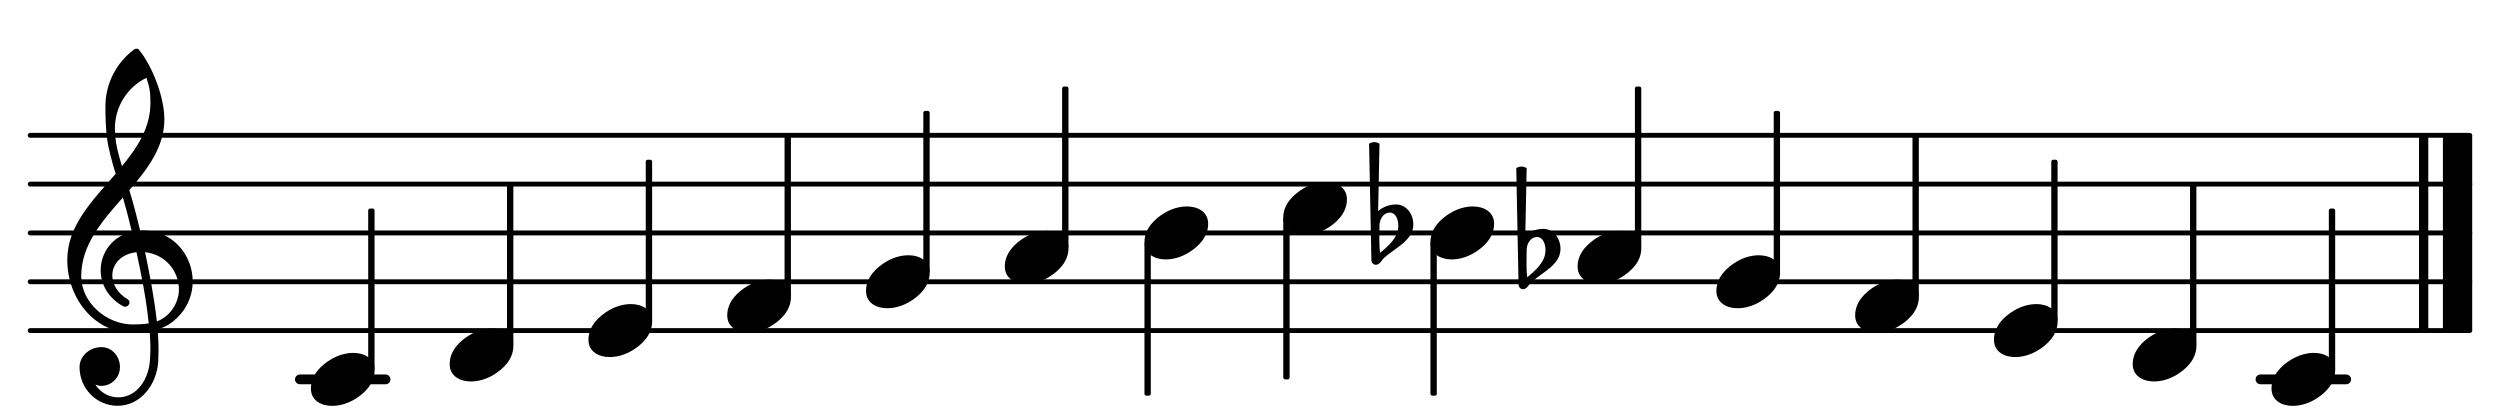 <?xml version="1.0" encoding="UTF-8" standalone="no"?>
<svg
   xmlns:dc="http://purl.org/dc/elements/1.1/"
   xmlns:cc="http://creativecommons.org/ns#"
   xmlns:rdf="http://www.w3.org/1999/02/22-rdf-syntax-ns#"
   xmlns:svg="http://www.w3.org/2000/svg"
   xmlns="http://www.w3.org/2000/svg"
   xmlns:xlink="http://www.w3.org/1999/xlink"
   xmlns:sodipodi="http://sodipodi.sourceforge.net/DTD/sodipodi-0.dtd"
   xmlns:inkscape="http://www.inkscape.org/namespaces/inkscape"
   width="255.12pt"
   height="42.52pt"
   viewBox="0 0 255.12 42.52"
   version="1.2"
   id="svg169"
   sodipodi:docname="tone.svg"
   inkscape:version="0.92.4 (5da689c313, 2019-01-14)">
  <sodipodi:namedview
     pagecolor="#ffffff"
     bordercolor="#666666"
     borderopacity="1"
     objecttolerance="10"
     gridtolerance="10"
     guidetolerance="10"
     inkscape:pageopacity="0"
     inkscape:pageshadow="2"
     inkscape:window-width="732"
     inkscape:window-height="480"
     id="namedview171"
     showgrid="false"
     inkscape:zoom="1.4816557"
     inkscape:cx="60.771576"
     inkscape:cy="55.343492"
     inkscape:window-x="0"
     inkscape:window-y="0"
     inkscape:window-maximized="0"
     inkscape:current-layer="svg169" />
  <defs
     id="defs16">
    <g
       id="g14">
      <symbol
         overflow="visible"
         id="glyph0-0">
        <path
           style="stroke:none;"
           d="M 1 0 L 8.969 0 L 8.969 -10.625 L 1 -10.625 Z M 1.984 -1 L 1.984 -9.625 L 7.969 -9.625 L 7.969 -1 Z M 1.984 -1 "
           id="path2" />
      </symbol>
      <symbol
         overflow="visible"
         id="glyph0-1">
        <path
           style="stroke:none;"
           d="M 4.344 -2.703 C 3.531 -2.703 2.734 -2.453 2.031 -2.031 C 1.094 -1.469 0 -0.484 0 0.938 C 0 2.156 1.062 2.703 2.156 2.703 C 2.969 2.703 3.766 2.453 4.469 2.031 C 5.406 1.469 6.5 0.484 6.5 -0.938 C 6.5 -2.156 5.438 -2.703 4.344 -2.703 Z M 4.344 -2.703 "
           id="path5" />
      </symbol>
      <symbol
         overflow="visible"
         id="glyph0-2">
        <path
           style="stroke:none;"
           d="M 0.531 -0.812 C 0.562 -1.469 0.969 -2.078 1.594 -2.078 C 2.172 -2.078 2.453 -1.391 2.453 -0.734 C 2.453 0.438 1.5 1.281 0.594 2.031 C 0.531 1.594 0.516 1.156 0.516 0.719 L 0.516 0.5 Z M -0.297 2.75 C -0.297 3.031 -0.094 3.25 0.156 3.25 C 0.578 3.25 0.75 2.75 1.062 2.484 C 2.266 1.453 3.984 0.719 3.984 -0.875 C 3.984 -1.953 3.25 -2.906 2.219 -2.906 C 1.547 -2.906 0.891 -2.656 0.391 -2.234 L 0.531 -9.109 C 0.375 -9.203 0.172 -9.266 0 -9.266 C -0.172 -9.266 -0.375 -9.203 -0.531 -9.109 Z M -0.297 2.75 "
           id="path8" />
      </symbol>
      <symbol
         overflow="visible"
         id="glyph0-3">
        <path
           style="stroke:none;"
           d="M 7.484 -5.219 C 7.156 -6.594 6.797 -7.984 6.375 -9.344 C 8.25 -11.516 9.953 -13.75 9.953 -16.594 C 9.953 -18.844 8.719 -22.047 7.312 -23.734 C 7.25 -23.781 7.188 -23.781 7.109 -23.781 C 7.047 -23.781 6.969 -23.766 6.906 -23.734 C 5.047 -22.375 3.938 -20.203 3.938 -17.906 C 3.938 -16.875 3.969 -15.844 4.078 -14.797 C 4.25 -13.5 4.609 -12.25 4.984 -11.016 C 2.656 -8.328 0.047 -5.75 0.047 -2.234 C 0.047 1.797 2.922 5.219 6.672 5.219 C 7.297 5.219 7.875 5.156 8.453 5.062 C 8.5 5.672 8.531 6.281 8.531 6.891 C 8.531 7.25 8.5 7.625 8.484 7.984 C 8.359 9.953 7.156 11.797 5.234 11.797 C 4.266 11.797 3.422 11.281 2.906 10.5 C 3.109 10.578 3.312 10.625 3.531 10.625 C 4.562 10.625 5.422 9.766 5.422 8.719 C 5.422 7.609 4.609 6.672 3.531 6.672 C 2.344 6.672 1.297 7.562 1.297 8.719 C 1.297 10.891 3.031 12.656 5.172 12.656 C 7.531 12.656 9.188 10.5 9.328 8.109 C 9.344 7.734 9.359 7.328 9.359 6.953 C 9.359 6.25 9.328 5.562 9.266 4.859 C 9.781 4.703 10.281 4.484 10.719 4.141 C 12.188 3.031 12.844 1.469 12.844 -0.047 C 12.844 -2.688 10.844 -5.234 7.75 -5.234 C 7.672 -5.234 7.562 -5.219 7.484 -5.219 Z M 9.188 4.047 C 8.906 1.594 8.469 -0.703 7.984 -3.016 C 10.125 -2.781 11.438 -1.016 11.438 0.781 C 11.438 2.156 10.531 3.562 9.188 4.047 Z M 1.469 -0.562 C 1.469 -3.75 3.578 -6.172 5.719 -8.594 C 6.062 -7.438 6.359 -6.25 6.641 -5.094 C 4.609 -4.641 3.453 -2.922 3.453 -1.172 C 3.453 0.219 4.188 1.656 5.781 2.516 C 5.844 2.531 5.891 2.547 5.953 2.547 C 6.203 2.547 6.391 2.328 6.391 2.109 C 6.391 2.016 6.359 1.906 6.25 1.812 C 5.141 1.172 4.641 0.234 4.641 -0.641 C 4.641 -1.797 5.531 -2.844 7.109 -3.016 C 7.625 -0.641 8.094 1.719 8.359 4.25 C 7.828 4.328 7.297 4.359 6.734 4.359 C 4.047 4.359 1.469 2.125 1.469 -0.562 Z M 8.125 -20.812 C 8.453 -19.828 8.531 -19.344 8.531 -18.25 C 8.531 -15.734 7.219 -13.719 5.625 -11.797 C 5.266 -13.016 4.906 -14.188 4.906 -15.656 C 4.906 -17.844 6.156 -19.859 8.125 -20.812 Z M 8.125 -20.812 "
           id="path11" />
      </symbol>
    </g>
  </defs>
  <g
     id="surface75">
    <path
       style="fill:none;stroke-width:8.302;stroke-linecap:round;stroke-linejoin:miter;stroke:rgb(0%,0%,0%);stroke-opacity:1;stroke-miterlimit:10;"
       d="M 51.367 146.427 L 4200.586 146.427 "
       transform="matrix(0.06,0,0,-0.06,0,42.52)"
       id="path18" />
    <path
       style="fill:none;stroke-width:8.302;stroke-linecap:round;stroke-linejoin:miter;stroke:rgb(0%,0%,0%);stroke-opacity:1;stroke-miterlimit:10;"
       d="M 51.367 229.435 L 4200.586 229.435 "
       transform="matrix(0.06,0,0,-0.06,0,42.52)"
       id="path20" />
    <path
       style="fill:none;stroke-width:8.302;stroke-linecap:round;stroke-linejoin:miter;stroke:rgb(0%,0%,0%);stroke-opacity:1;stroke-miterlimit:10;"
       d="M 51.367 312.508 L 4200.586 312.508 "
       transform="matrix(0.06,0,0,-0.06,0,42.52)"
       id="path22" />
    <path
       style="fill:none;stroke-width:8.302;stroke-linecap:round;stroke-linejoin:miter;stroke:rgb(0%,0%,0%);stroke-opacity:1;stroke-miterlimit:10;"
       d="M 51.367 395.516 L 4200.586 395.516 "
       transform="matrix(0.06,0,0,-0.06,0,42.52)"
       id="path24" />
    <path
       style="fill:none;stroke-width:8.302;stroke-linecap:round;stroke-linejoin:miter;stroke:rgb(0%,0%,0%);stroke-opacity:1;stroke-miterlimit:10;"
       d="M 51.367 478.523 L 4200.586 478.523 "
       transform="matrix(0.06,0,0,-0.06,0,42.52)"
       id="path26" />
    <path
       style="fill:none;stroke-width:16.604;stroke-linecap:round;stroke-linejoin:miter;stroke:rgb(0%,0%,0%);stroke-opacity:1;stroke-miterlimit:10;"
       d="M 3844.596 63.419 L 3990.43 63.419 "
       transform="matrix(0.06,0,0,-0.06,0,42.52)"
       id="path28" />
    <path
       style="fill:none;stroke-width:16.604;stroke-linecap:round;stroke-linejoin:miter;stroke:rgb(0%,0%,0%);stroke-opacity:1;stroke-miterlimit:10;"
       d="M 510.026 63.419 L 655.794 63.419 "
       transform="matrix(0.06,0,0,-0.06,0,42.52)"
       id="path30" />
    <path
       style="fill:none;stroke-width:49.813;stroke-linecap:butt;stroke-linejoin:miter;stroke:rgb(0%,0%,0%);stroke-opacity:1;stroke-miterlimit:10;"
       d="M 4179.818 146.427 L 4179.818 478.523 "
       transform="matrix(0.06,0,0,-0.06,0,42.52)"
       id="path32" />
    <path
       style="fill:none;stroke-width:15.774;stroke-linecap:butt;stroke-linejoin:miter;stroke:rgb(0%,0%,0%);stroke-opacity:1;stroke-miterlimit:10;"
       d="M 4122.135 146.427 L 4122.135 478.523 "
       transform="matrix(0.06,0,0,-0.06,0,42.52)"
       id="path34" />
    <g
       style="fill:rgb(0%,0%,0%);fill-opacity:1;"
       id="g38">
      <use
         xlink:href="#glyph0-1"
         x="175.153"
         y="28.752"
         id="use36" />
    </g>
    <g
       style="fill:rgb(0%,0%,0%);fill-opacity:1;"
       id="g42">
      <use
         xlink:href="#glyph0-1"
         x="160.991"
         y="26.261"
         id="use40" />
    </g>
    <path
       style="fill:none;stroke-width:6.642;stroke-linecap:butt;stroke-linejoin:round;stroke:rgb(0%,0%,0%);stroke-opacity:1;stroke-miterlimit:10;"
       d="M 2783.984 289.721 L 2788.151 289.721 L 2788.151 558.211 L 2783.984 558.211 Z M 2783.984 289.721 "
       transform="matrix(0.06,0,0,-0.06,0,42.52)"
       id="path44" />
    <path
       style=" stroke:none;fill-rule:nonzero;fill:rgb(0%,0%,0%);fill-opacity:1;"
       d="M 167.039 25.137 L 167.289 25.137 L 167.289 9.027 L 167.039 9.027 Z M 167.039 25.137 "
       id="path46" />
    <g
       style="fill:rgb(0%,0%,0%);fill-opacity:1;"
       id="g50">
      <use
         xlink:href="#glyph0-2"
         x="155.262"
         y="26.261"
         id="use48" />
    </g>
    <path
       style="fill:none;stroke-width:6.642;stroke-linecap:butt;stroke-linejoin:round;stroke:rgb(0%,0%,0%);stroke-opacity:1;stroke-miterlimit:10;"
       d="M 2436.198 39.07 L 2440.365 39.07 L 2440.365 293.693 L 2436.198 293.693 Z M 2436.198 39.07 "
       transform="matrix(0.06,0,0,-0.06,0,42.52)"
       id="path52" />
    <path
       style=" stroke:none;fill-rule:nonzero;fill:rgb(0%,0%,0%);fill-opacity:1;"
       d="M 146.172 40.176 L 146.422 40.176 L 146.422 24.898 L 146.172 24.898 Z M 146.172 40.176 "
       id="path54" />
    <g
       style="fill:rgb(0%,0%,0%);fill-opacity:1;"
       id="g58">
      <use
         xlink:href="#glyph0-1"
         x="130.953"
         y="21.28"
         id="use56" />
    </g>
    <path
       style="fill:none;stroke-width:6.642;stroke-linecap:butt;stroke-linejoin:round;stroke:rgb(0%,0%,0%);stroke-opacity:1;stroke-miterlimit:10;"
       d="M 2185.872 66.74 L 2190.039 66.74 L 2190.039 335.229 L 2185.872 335.229 Z M 2185.872 66.74 "
       transform="matrix(0.06,0,0,-0.06,0,42.52)"
       id="path60" />
    <path
       style=" stroke:none;fill-rule:nonzero;fill:rgb(0%,0%,0%);fill-opacity:1;"
       d="M 131.152 38.516 L 131.402 38.516 L 131.402 22.406 L 131.152 22.406 Z M 131.152 38.516 "
       id="path62" />
    <g
       style="fill:rgb(0%,0%,0%);fill-opacity:1;"
       id="g66">
      <use
         xlink:href="#glyph0-1"
         x="145.972"
         y="23.771"
         id="use64" />
    </g>
    <g
       style="fill:rgb(0%,0%,0%);fill-opacity:1;"
       id="g70">
      <use
         xlink:href="#glyph0-2"
         x="140.244"
         y="23.771"
         id="use68" />
    </g>
    <g
       style="fill:rgb(0%,0%,0%);fill-opacity:1;"
       id="g74">
      <use
         xlink:href="#glyph0-1"
         x="217.64"
         y="36.224"
         id="use72" />
    </g>
    <path
       style="fill:none;stroke-width:6.642;stroke-linecap:butt;stroke-linejoin:round;stroke:rgb(0%,0%,0%);stroke-opacity:1;stroke-miterlimit:10;"
       d="M 3728.125 123.706 L 3732.292 123.706 L 3732.292 392.195 L 3728.125 392.195 Z M 3728.125 123.706 "
       transform="matrix(0.06,0,0,-0.06,0,42.52)"
       id="path76" />
    <path
       style=" stroke:none;fill-rule:nonzero;fill:rgb(0%,0%,0%);fill-opacity:1;"
       d="M 223.688 35.098 L 223.938 35.098 L 223.938 18.988 L 223.688 18.988 Z M 223.688 35.098 "
       id="path78" />
    <g
       style="fill:rgb(0%,0%,0%);fill-opacity:1;"
       id="g82">
      <use
         xlink:href="#glyph0-1"
         x="231.802"
         y="38.715"
         id="use80" />
    </g>
    <path
       style="fill:none;stroke-width:6.642;stroke-linecap:butt;stroke-linejoin:round;stroke:rgb(0%,0%,0%);stroke-opacity:1;stroke-miterlimit:10;"
       d="M 3964.193 82.169 L 3968.359 82.169 L 3968.359 350.659 L 3964.193 350.659 Z M 3964.193 82.169 "
       transform="matrix(0.06,0,0,-0.06,0,42.52)"
       id="path84" />
    <path
       style=" stroke:none;fill-rule:nonzero;fill:rgb(0%,0%,0%);fill-opacity:1;"
       d="M 237.852 37.59 L 238.102 37.59 L 238.102 21.48 L 237.852 21.48 Z M 237.852 37.59 "
       id="path86" />
    <g
       style="fill:rgb(0%,0%,0%);fill-opacity:1;"
       id="g90">
      <use
         xlink:href="#glyph0-1"
         x="189.315"
         y="31.243"
         id="use88" />
    </g>
    <path
       style="fill:none;stroke-width:6.642;stroke-linecap:butt;stroke-linejoin:round;stroke:rgb(0%,0%,0%);stroke-opacity:1;stroke-miterlimit:10;"
       d="M 3256.055 206.714 L 3260.221 206.714 L 3260.221 475.203 L 3256.055 475.203 Z M 3256.055 206.714 "
       transform="matrix(0.06,0,0,-0.06,0,42.52)"
       id="path92" />
    <path
       style=" stroke:none;fill-rule:nonzero;fill:rgb(0%,0%,0%);fill-opacity:1;"
       d="M 195.363 30.117 L 195.613 30.117 L 195.613 14.008 L 195.363 14.008 Z M 195.363 30.117 "
       id="path94" />
    <path
       style="fill:none;stroke-width:6.642;stroke-linecap:butt;stroke-linejoin:round;stroke:rgb(0%,0%,0%);stroke-opacity:1;stroke-miterlimit:10;"
       d="M 3020.052 248.25 L 3024.154 248.25 L 3024.154 516.74 L 3020.052 516.74 Z M 3020.052 248.25 "
       transform="matrix(0.06,0,0,-0.06,0,42.52)"
       id="path96" />
    <path
       style=" stroke:none;fill-rule:nonzero;fill:rgb(0%,0%,0%);fill-opacity:1;"
       d="M 181.203 27.625 L 181.449 27.625 L 181.449 11.516 L 181.203 11.516 Z M 181.203 27.625 "
       id="path98" />
    <g
       style="fill:rgb(0%,0%,0%);fill-opacity:1;"
       id="g102">
      <use
         xlink:href="#glyph0-1"
         x="203.478"
         y="33.734"
         id="use100" />
    </g>
    <path
       style="fill:none;stroke-width:6.642;stroke-linecap:butt;stroke-linejoin:round;stroke:rgb(0%,0%,0%);stroke-opacity:1;stroke-miterlimit:10;"
       d="M 3492.122 165.242 L 3496.224 165.242 L 3496.224 433.667 L 3492.122 433.667 Z M 3492.122 165.242 "
       transform="matrix(0.06,0,0,-0.06,0,42.52)"
       id="path104" />
    <path
       style=" stroke:none;fill-rule:nonzero;fill:rgb(0%,0%,0%);fill-opacity:1;"
       d="M 209.527 32.605 L 209.773 32.605 L 209.773 16.5 L 209.527 16.5 Z M 209.527 32.605 "
       id="path106" />
    <g
       style="fill:rgb(0%,0%,0%);fill-opacity:1;"
       id="g110">
      <use
         xlink:href="#glyph0-1"
         x="45.889"
         y="36.224"
         id="use108" />
    </g>
    <path
       style="fill:none;stroke-width:6.642;stroke-linecap:butt;stroke-linejoin:round;stroke:rgb(0%,0%,0%);stroke-opacity:1;stroke-miterlimit:10;"
       d="M 865.625 123.706 L 869.792 123.706 L 869.792 392.195 L 865.625 392.195 Z M 865.625 123.706 "
       transform="matrix(0.06,0,0,-0.06,0,42.52)"
       id="path112" />
    <path
       style=" stroke:none;fill-rule:nonzero;fill:rgb(0%,0%,0%);fill-opacity:1;"
       d="M 51.938 35.098 L 52.184 35.098 L 52.184 18.988 L 51.938 18.988 Z M 51.938 35.098 "
       id="path114" />
    <g
       style="fill:rgb(0%,0%,0%);fill-opacity:1;"
       id="g118">
      <use
         xlink:href="#glyph0-1"
         x="60.051"
         y="33.734"
         id="use116" />
    </g>
    <path
       style="fill:none;stroke-width:6.642;stroke-linecap:butt;stroke-linejoin:round;stroke:rgb(0%,0%,0%);stroke-opacity:1;stroke-miterlimit:10;"
       d="M 1101.628 165.242 L 1105.794 165.242 L 1105.794 433.667 L 1101.628 433.667 Z M 1101.628 165.242 "
       transform="matrix(0.06,0,0,-0.06,0,42.52)"
       id="path120" />
    <path
       style=" stroke:none;fill-rule:nonzero;fill:rgb(0%,0%,0%);fill-opacity:1;"
       d="M 66.098 32.605 L 66.348 32.605 L 66.348 16.5 L 66.098 16.5 Z M 66.098 32.605 "
       id="path122" />
    <path
       style="fill:none;stroke-width:6.642;stroke-linecap:butt;stroke-linejoin:round;stroke:rgb(0%,0%,0%);stroke-opacity:1;stroke-miterlimit:10;"
       d="M 1337.695 206.714 L 1341.862 206.714 L 1341.862 475.203 L 1337.695 475.203 Z M 1337.695 206.714 "
       transform="matrix(0.06,0,0,-0.06,0,42.52)"
       id="path124" />
    <path
       style=" stroke:none;fill-rule:nonzero;fill:rgb(0%,0%,0%);fill-opacity:1;"
       d="M 80.262 30.117 L 80.512 30.117 L 80.512 14.008 L 80.262 14.008 Z M 80.262 30.117 "
       id="path126" />
    <g
       style="fill:rgb(0%,0%,0%);fill-opacity:1;"
       id="g130">
      <use
         xlink:href="#glyph0-1"
         x="31.727"
         y="38.715"
         id="use128" />
    </g>
    <g
       style="fill:rgb(0%,0%,0%);fill-opacity:1;"
       id="g134">
      <use
         xlink:href="#glyph0-3"
         x="6.82"
         y="28.752"
         id="use132" />
    </g>
    <path
       style="fill:none;stroke-width:6.642;stroke-linecap:butt;stroke-linejoin:round;stroke:rgb(0%,0%,0%);stroke-opacity:1;stroke-miterlimit:10;"
       d="M 629.557 82.169 L 633.724 82.169 L 633.724 350.659 L 629.557 350.659 Z M 629.557 82.169 "
       transform="matrix(0.06,0,0,-0.06,0,42.52)"
       id="path136" />
    <path
       style=" stroke:none;fill-rule:nonzero;fill:rgb(0%,0%,0%);fill-opacity:1;"
       d="M 37.773 37.59 L 38.023 37.59 L 38.023 21.48 L 37.773 21.48 Z M 37.773 37.59 "
       id="path138" />
    <g
       style="fill:rgb(0%,0%,0%);fill-opacity:1;"
       id="g142">
      <use
         xlink:href="#glyph0-1"
         x="74.213"
         y="31.243"
         id="use140" />
    </g>
    <g
       style="fill:rgb(0%,0%,0%);fill-opacity:1;"
       id="g146">
      <use
         xlink:href="#glyph0-1"
         x="116.791"
         y="23.771"
         id="use144" />
    </g>
    <g
       style="fill:rgb(0%,0%,0%);fill-opacity:1;"
       id="g150">
      <use
         xlink:href="#glyph0-1"
         x="102.538"
         y="26.261"
         id="use148" />
    </g>
    <path
       style="fill:none;stroke-width:6.642;stroke-linecap:butt;stroke-linejoin:round;stroke:rgb(0%,0%,0%);stroke-opacity:1;stroke-miterlimit:10;"
       d="M 1809.766 289.721 L 1813.932 289.721 L 1813.932 558.211 L 1809.766 558.211 Z M 1809.766 289.721 "
       transform="matrix(0.06,0,0,-0.06,0,42.52)"
       id="path152" />
    <path
       style=" stroke:none;fill-rule:nonzero;fill:rgb(0%,0%,0%);fill-opacity:1;"
       d="M 108.586 25.137 L 108.836 25.137 L 108.836 9.027 L 108.586 9.027 Z M 108.586 25.137 "
       id="path154" />
    <path
       style="fill:none;stroke-width:6.642;stroke-linecap:butt;stroke-linejoin:round;stroke:rgb(0%,0%,0%);stroke-opacity:1;stroke-miterlimit:10;"
       d="M 1949.805 39.07 L 1953.971 39.07 L 1953.971 293.693 L 1949.805 293.693 Z M 1949.805 39.07 "
       transform="matrix(0.06,0,0,-0.06,0,42.52)"
       id="path156" />
    <path
       style=" stroke:none;fill-rule:nonzero;fill:rgb(0%,0%,0%);fill-opacity:1;"
       d="M 116.988 40.176 L 117.238 40.176 L 117.238 24.898 L 116.988 24.898 Z M 116.988 40.176 "
       id="path158" />
    <g
       style="fill:rgb(0%,0%,0%);fill-opacity:1;"
       id="g162">
      <use
         xlink:href="#glyph0-1"
         x="88.375"
         y="28.752"
         id="use160" />
    </g>
    <path
       style="fill:none;stroke-width:6.642;stroke-linecap:butt;stroke-linejoin:round;stroke:rgb(0%,0%,0%);stroke-opacity:1;stroke-miterlimit:10;"
       d="M 1573.698 248.25 L 1577.865 248.25 L 1577.865 516.74 L 1573.698 516.74 Z M 1573.698 248.25 "
       transform="matrix(0.06,0,0,-0.06,0,42.52)"
       id="path164" />
    <path
       style=" stroke:none;fill-rule:nonzero;fill:rgb(0%,0%,0%);fill-opacity:1;"
       d="M 94.422 27.625 L 94.672 27.625 L 94.672 11.516 L 94.422 11.516 Z M 94.422 27.625 "
       id="path166" />
  </g>
</svg>
